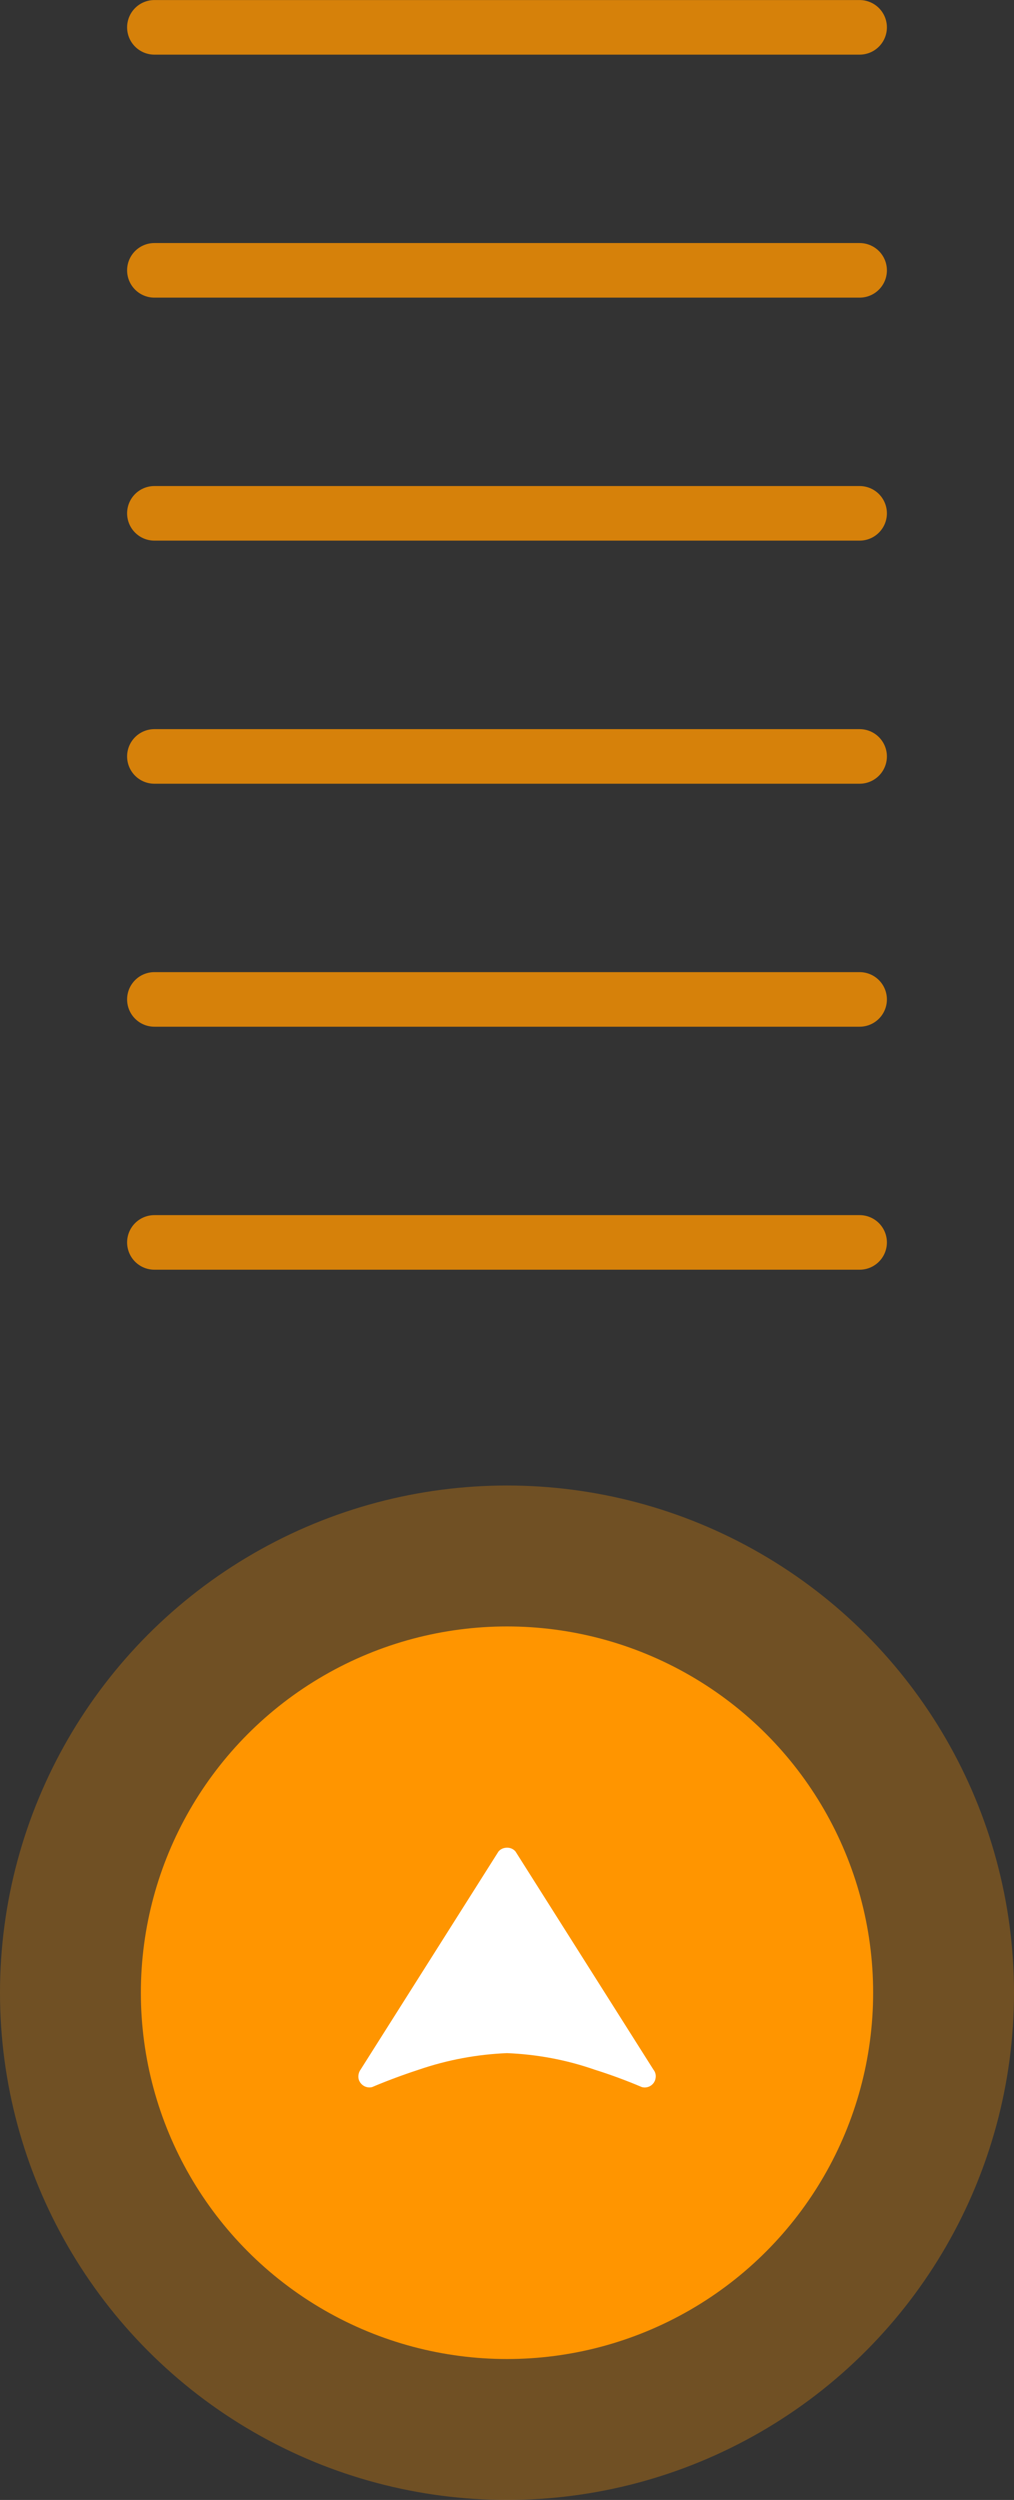 <?xml version="1.0" encoding="UTF-8"?><svg xmlns="http://www.w3.org/2000/svg" viewBox="0 0 101.28 249.59"><rect x="0" y="0" width="101.28" height="249.59" fill="#333333" stroke="none"/><defs><style>.d{fill:#fff;}.e,.f{fill:#ff9500;}.g{fill:none;opacity:.8;stroke:#ff9500;stroke-linecap:round;stroke-miterlimit:10;stroke-width:5.45px;}.f{opacity:.3;}</style></defs><g id="a"/><g id="b"><g id="c"><g><line class="g" x1="15.42" y1="124.04" x2="85.86" y2="124.04"/><line class="g" x1="15.42" y1="99.78" x2="85.86" y2="99.78"/><line class="g" x1="15.42" y1="75.52" x2="85.86" y2="75.52"/><line class="g" x1="15.42" y1="51.25" x2="85.86" y2="51.25"/><line class="g" x1="15.42" y1="26.99" x2="85.86" y2="26.99"/><line class="g" x1="15.42" y1="2.73" x2="85.86" y2="2.73"/><g><g><circle class="f" cx="50.64" cy="198.95" r="50.64"/><circle class="e" cx="50.64" cy="198.95" r="36.57"/></g><path class="d" d="M37.17,208.37s2.01-.88,4.72-1.76c2.82-.96,5.77-1.51,8.75-1.63,2.99,.12,5.95,.67,8.78,1.66,1.59,.5,3.16,1.08,4.69,1.73,.59,.16,1.19-.19,1.35-.78v-.02c.09-.33,.02-.68-.2-.95l-13.77-21.77c-.21-.25-.53-.39-.85-.38h0c-.33,0-.64,.13-.85,.38l-13.77,21.77c-.2,.27-.27,.62-.2,.95,.16,.59,.76,.95,1.35,.8Z"/></g></g></g></g></svg>